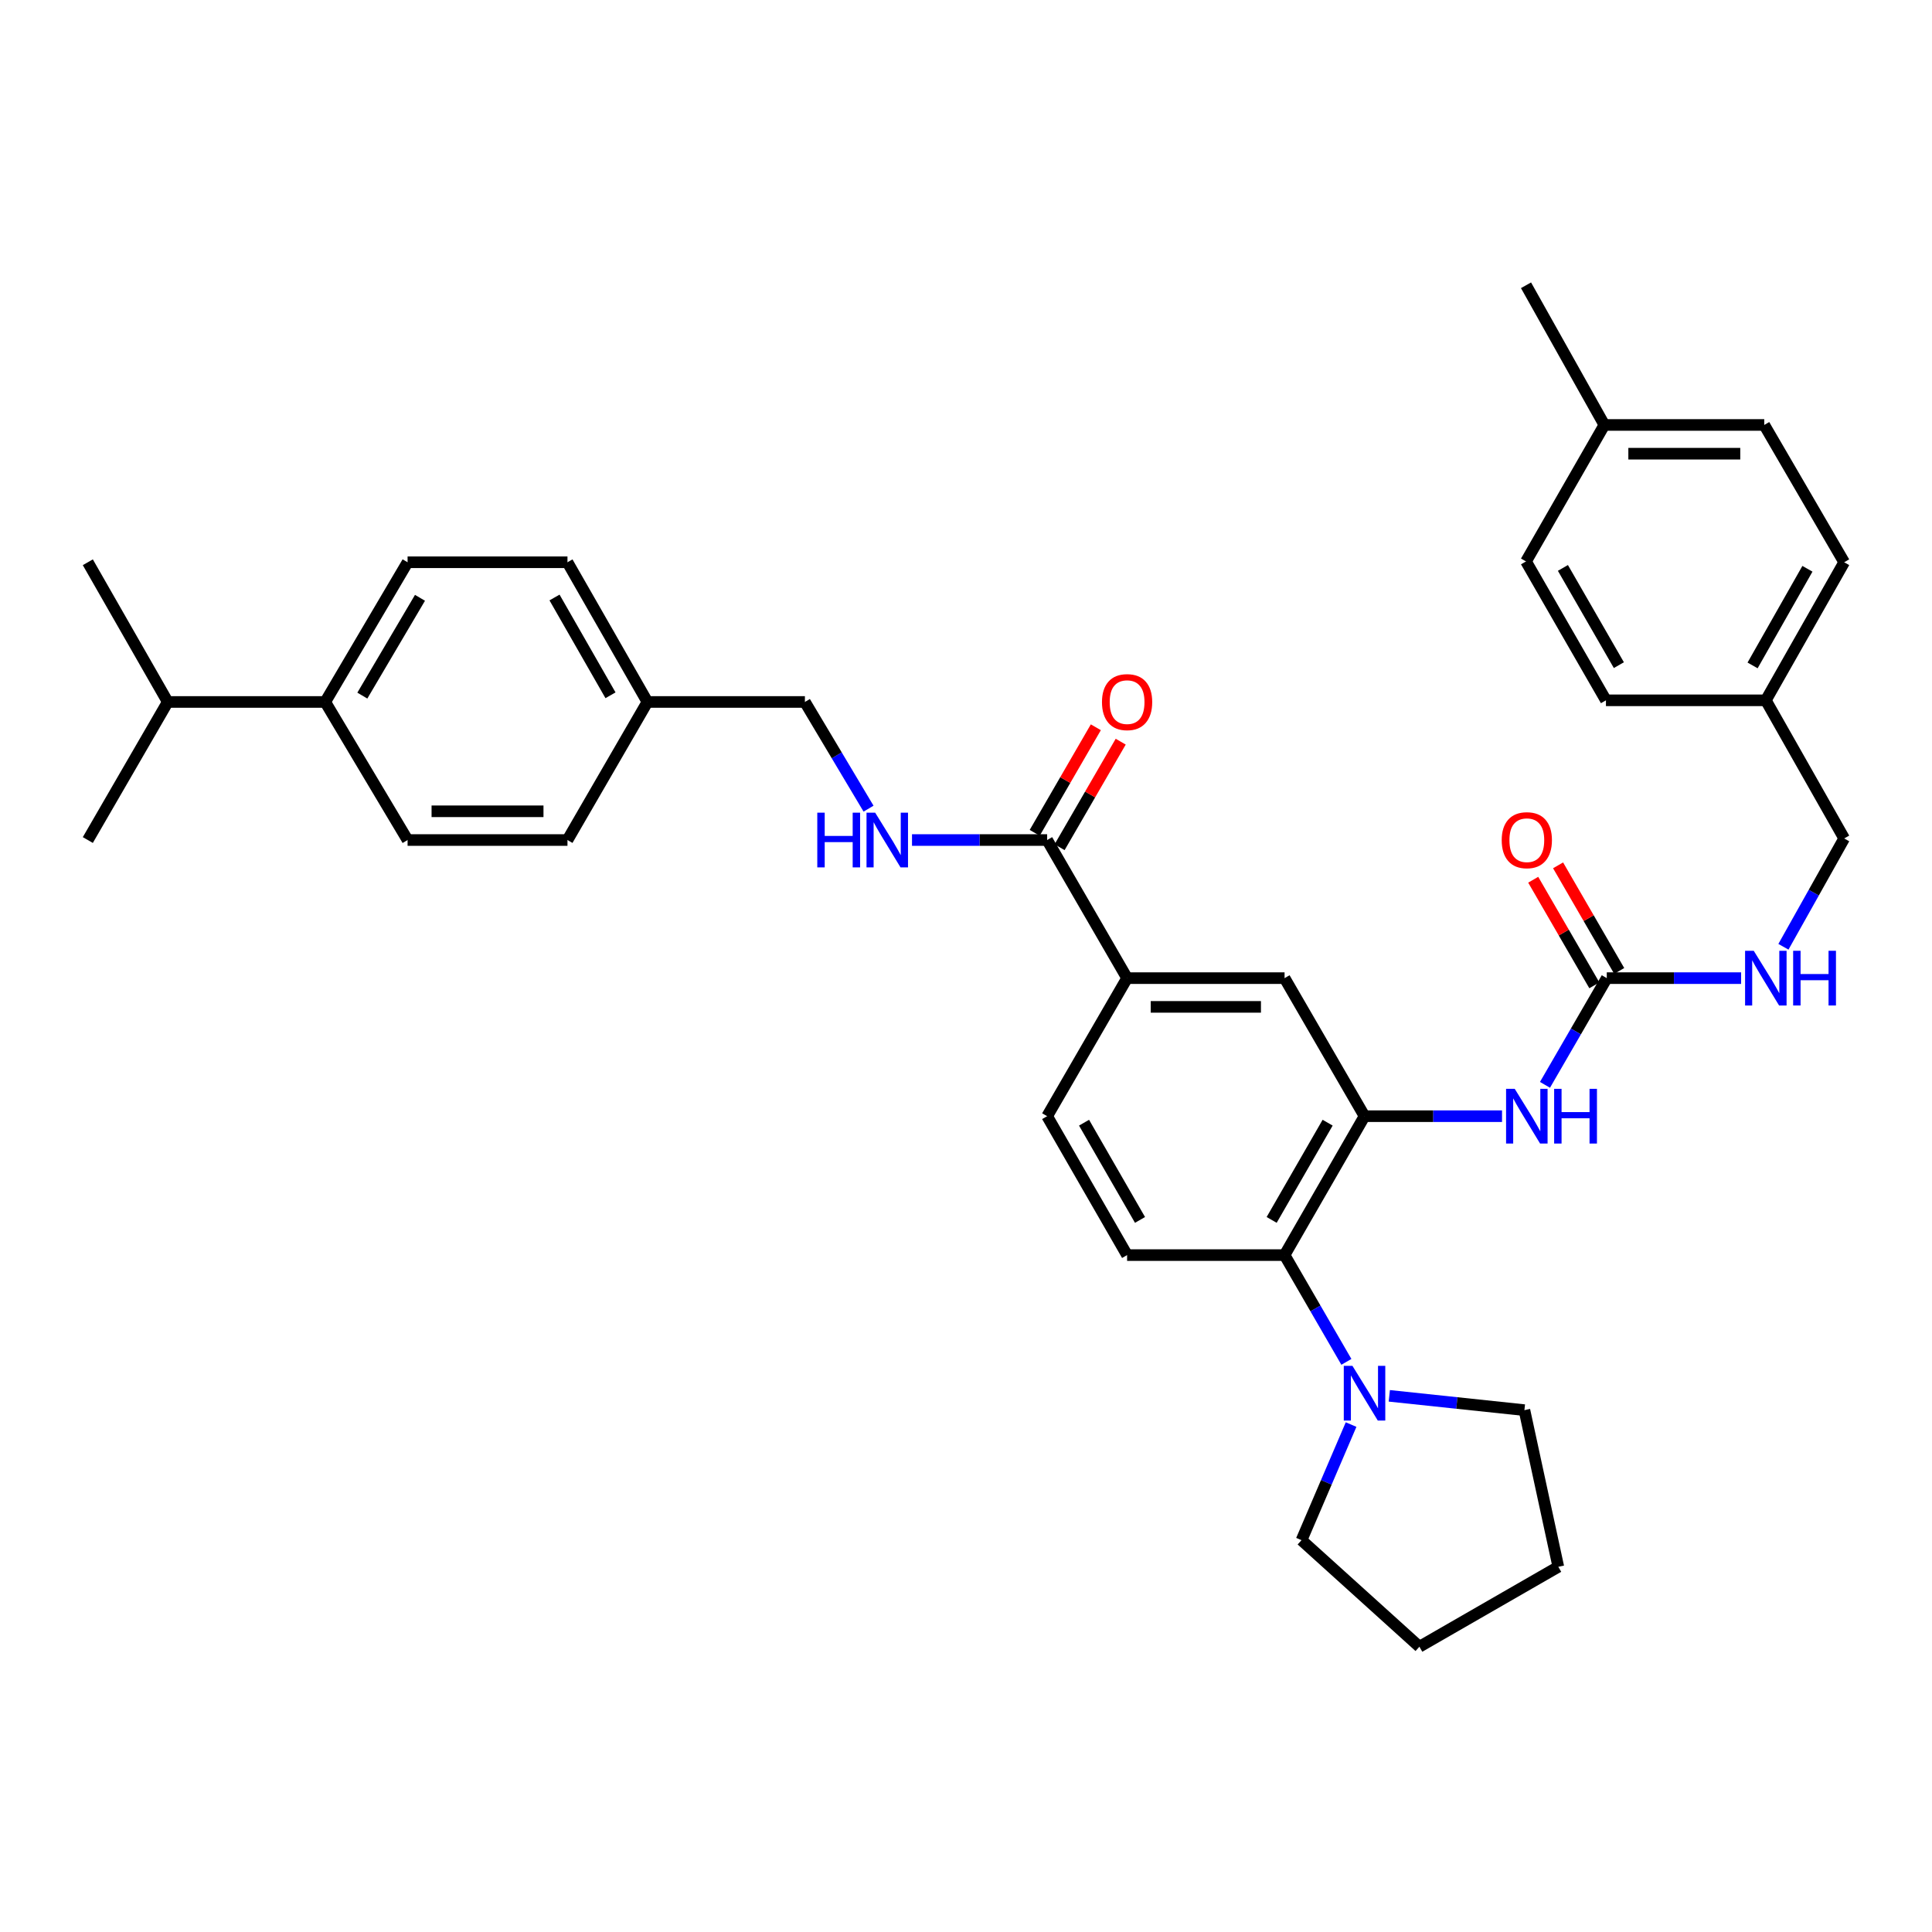 <?xml version='1.0' encoding='iso-8859-1'?>
<svg version='1.1' baseProfile='full'
              xmlns='http://www.w3.org/2000/svg'
                      xmlns:rdkit='http://www.rdkit.org/xml'
                      xmlns:xlink='http://www.w3.org/1999/xlink'
                  xml:space='preserve'
width='1000px' height='1000px' viewBox='0 0 1000 1000'>
<!-- END OF HEADER -->
<rect style='opacity:1.0;fill:#FFFFFF;stroke:none' width='1000' height='1000' x='0' y='0'> </rect>
<path class='bond-0' d='M 706.28,577.738 L 664.89,649.634' style='fill:none;fill-rule:evenodd;stroke:#000000;stroke-width:6px;stroke-linecap:butt;stroke-linejoin:miter;stroke-opacity:1' />
<path class='bond-0' d='M 687.179,581.1 L 658.206,631.427' style='fill:none;fill-rule:evenodd;stroke:#000000;stroke-width:6px;stroke-linecap:butt;stroke-linejoin:miter;stroke-opacity:1' />
<path class='bond-2' d='M 706.28,577.738 L 741.862,577.738' style='fill:none;fill-rule:evenodd;stroke:#000000;stroke-width:6px;stroke-linecap:butt;stroke-linejoin:miter;stroke-opacity:1' />
<path class='bond-2' d='M 741.862,577.738 L 777.443,577.738' style='fill:none;fill-rule:evenodd;stroke:#0000FF;stroke-width:6px;stroke-linecap:butt;stroke-linejoin:miter;stroke-opacity:1' />
<path class='bond-6' d='M 706.28,577.738 L 664.89,506.281' style='fill:none;fill-rule:evenodd;stroke:#000000;stroke-width:6px;stroke-linecap:butt;stroke-linejoin:miter;stroke-opacity:1' />
<path class='bond-3' d='M 664.89,649.634 L 680.888,677.266' style='fill:none;fill-rule:evenodd;stroke:#000000;stroke-width:6px;stroke-linecap:butt;stroke-linejoin:miter;stroke-opacity:1' />
<path class='bond-3' d='M 680.888,677.266 L 696.887,704.899' style='fill:none;fill-rule:evenodd;stroke:#0000FF;stroke-width:6px;stroke-linecap:butt;stroke-linejoin:miter;stroke-opacity:1' />
<path class='bond-8' d='M 664.89,649.634 L 583.383,649.634' style='fill:none;fill-rule:evenodd;stroke:#000000;stroke-width:6px;stroke-linecap:butt;stroke-linejoin:miter;stroke-opacity:1' />
<path class='bond-1' d='M 831.665,506.281 L 815.672,533.898' style='fill:none;fill-rule:evenodd;stroke:#000000;stroke-width:6px;stroke-linecap:butt;stroke-linejoin:miter;stroke-opacity:1' />
<path class='bond-1' d='M 815.672,533.898 L 799.679,561.514' style='fill:none;fill-rule:evenodd;stroke:#0000FF;stroke-width:6px;stroke-linecap:butt;stroke-linejoin:miter;stroke-opacity:1' />
<path class='bond-9' d='M 831.665,506.281 L 866.429,506.281' style='fill:none;fill-rule:evenodd;stroke:#000000;stroke-width:6px;stroke-linecap:butt;stroke-linejoin:miter;stroke-opacity:1' />
<path class='bond-9' d='M 866.429,506.281 L 901.192,506.281' style='fill:none;fill-rule:evenodd;stroke:#0000FF;stroke-width:6px;stroke-linecap:butt;stroke-linejoin:miter;stroke-opacity:1' />
<path class='bond-11' d='M 838.102,502.555 L 822.282,475.226' style='fill:none;fill-rule:evenodd;stroke:#000000;stroke-width:6px;stroke-linecap:butt;stroke-linejoin:miter;stroke-opacity:1' />
<path class='bond-11' d='M 822.282,475.226 L 806.461,447.898' style='fill:none;fill-rule:evenodd;stroke:#FF0000;stroke-width:6px;stroke-linecap:butt;stroke-linejoin:miter;stroke-opacity:1' />
<path class='bond-11' d='M 825.228,510.008 L 809.407,482.679' style='fill:none;fill-rule:evenodd;stroke:#000000;stroke-width:6px;stroke-linecap:butt;stroke-linejoin:miter;stroke-opacity:1' />
<path class='bond-11' d='M 809.407,482.679 L 793.586,455.351' style='fill:none;fill-rule:evenodd;stroke:#FF0000;stroke-width:6px;stroke-linecap:butt;stroke-linejoin:miter;stroke-opacity:1' />
<path class='bond-28' d='M 719.101,722.481 L 754.068,726.183' style='fill:none;fill-rule:evenodd;stroke:#0000FF;stroke-width:6px;stroke-linecap:butt;stroke-linejoin:miter;stroke-opacity:1' />
<path class='bond-28' d='M 754.068,726.183 L 789.035,729.884' style='fill:none;fill-rule:evenodd;stroke:#000000;stroke-width:6px;stroke-linecap:butt;stroke-linejoin:miter;stroke-opacity:1' />
<path class='bond-29' d='M 699.322,737.353 L 686.495,767.273' style='fill:none;fill-rule:evenodd;stroke:#0000FF;stroke-width:6px;stroke-linecap:butt;stroke-linejoin:miter;stroke-opacity:1' />
<path class='bond-29' d='M 686.495,767.273 L 673.667,797.193' style='fill:none;fill-rule:evenodd;stroke:#000000;stroke-width:6px;stroke-linecap:butt;stroke-linejoin:miter;stroke-opacity:1' />
<path class='bond-4' d='M 542.002,434.799 L 583.383,506.281' style='fill:none;fill-rule:evenodd;stroke:#000000;stroke-width:6px;stroke-linecap:butt;stroke-linejoin:miter;stroke-opacity:1' />
<path class='bond-7' d='M 542.002,434.799 L 507.028,434.799' style='fill:none;fill-rule:evenodd;stroke:#000000;stroke-width:6px;stroke-linecap:butt;stroke-linejoin:miter;stroke-opacity:1' />
<path class='bond-7' d='M 507.028,434.799 L 472.055,434.799' style='fill:none;fill-rule:evenodd;stroke:#0000FF;stroke-width:6px;stroke-linecap:butt;stroke-linejoin:miter;stroke-opacity:1' />
<path class='bond-12' d='M 548.439,438.527 L 564.258,411.206' style='fill:none;fill-rule:evenodd;stroke:#000000;stroke-width:6px;stroke-linecap:butt;stroke-linejoin:miter;stroke-opacity:1' />
<path class='bond-12' d='M 564.258,411.206 L 580.078,383.886' style='fill:none;fill-rule:evenodd;stroke:#FF0000;stroke-width:6px;stroke-linecap:butt;stroke-linejoin:miter;stroke-opacity:1' />
<path class='bond-12' d='M 535.565,431.072 L 551.384,403.752' style='fill:none;fill-rule:evenodd;stroke:#000000;stroke-width:6px;stroke-linecap:butt;stroke-linejoin:miter;stroke-opacity:1' />
<path class='bond-12' d='M 551.384,403.752 L 567.204,376.431' style='fill:none;fill-rule:evenodd;stroke:#FF0000;stroke-width:6px;stroke-linecap:butt;stroke-linejoin:miter;stroke-opacity:1' />
<path class='bond-5' d='M 583.383,506.281 L 664.89,506.281' style='fill:none;fill-rule:evenodd;stroke:#000000;stroke-width:6px;stroke-linecap:butt;stroke-linejoin:miter;stroke-opacity:1' />
<path class='bond-5' d='M 595.609,521.158 L 652.664,521.158' style='fill:none;fill-rule:evenodd;stroke:#000000;stroke-width:6px;stroke-linecap:butt;stroke-linejoin:miter;stroke-opacity:1' />
<path class='bond-10' d='M 583.383,506.281 L 542.002,577.738' style='fill:none;fill-rule:evenodd;stroke:#000000;stroke-width:6px;stroke-linecap:butt;stroke-linejoin:miter;stroke-opacity:1' />
<path class='bond-16' d='M 449.559,418.559 L 433.088,390.946' style='fill:none;fill-rule:evenodd;stroke:#0000FF;stroke-width:6px;stroke-linecap:butt;stroke-linejoin:miter;stroke-opacity:1' />
<path class='bond-16' d='M 433.088,390.946 L 416.617,363.334' style='fill:none;fill-rule:evenodd;stroke:#000000;stroke-width:6px;stroke-linecap:butt;stroke-linejoin:miter;stroke-opacity:1' />
<path class='bond-35' d='M 583.383,649.634 L 542.002,577.738' style='fill:none;fill-rule:evenodd;stroke:#000000;stroke-width:6px;stroke-linecap:butt;stroke-linejoin:miter;stroke-opacity:1' />
<path class='bond-35' d='M 590.069,631.428 L 561.102,581.101' style='fill:none;fill-rule:evenodd;stroke:#000000;stroke-width:6px;stroke-linecap:butt;stroke-linejoin:miter;stroke-opacity:1' />
<path class='bond-17' d='M 923.095,490.049 L 938.82,462.015' style='fill:none;fill-rule:evenodd;stroke:#0000FF;stroke-width:6px;stroke-linecap:butt;stroke-linejoin:miter;stroke-opacity:1' />
<path class='bond-17' d='M 938.82,462.015 L 954.545,433.981' style='fill:none;fill-rule:evenodd;stroke:#000000;stroke-width:6px;stroke-linecap:butt;stroke-linejoin:miter;stroke-opacity:1' />
<path class='bond-13' d='M 168.335,363.334 L 210.965,291.025' style='fill:none;fill-rule:evenodd;stroke:#000000;stroke-width:6px;stroke-linecap:butt;stroke-linejoin:miter;stroke-opacity:1' />
<path class='bond-13' d='M 187.545,360.043 L 217.385,309.427' style='fill:none;fill-rule:evenodd;stroke:#000000;stroke-width:6px;stroke-linecap:butt;stroke-linejoin:miter;stroke-opacity:1' />
<path class='bond-20' d='M 168.335,363.334 L 86.828,363.334' style='fill:none;fill-rule:evenodd;stroke:#000000;stroke-width:6px;stroke-linecap:butt;stroke-linejoin:miter;stroke-opacity:1' />
<path class='bond-38' d='M 168.335,363.334 L 210.965,434.799' style='fill:none;fill-rule:evenodd;stroke:#000000;stroke-width:6px;stroke-linecap:butt;stroke-linejoin:miter;stroke-opacity:1' />
<path class='bond-14' d='M 210.965,291.025 L 293.72,291.025' style='fill:none;fill-rule:evenodd;stroke:#000000;stroke-width:6px;stroke-linecap:butt;stroke-linejoin:miter;stroke-opacity:1' />
<path class='bond-15' d='M 210.965,434.799 L 293.72,434.799' style='fill:none;fill-rule:evenodd;stroke:#000000;stroke-width:6px;stroke-linecap:butt;stroke-linejoin:miter;stroke-opacity:1' />
<path class='bond-15' d='M 223.378,419.923 L 281.307,419.923' style='fill:none;fill-rule:evenodd;stroke:#000000;stroke-width:6px;stroke-linecap:butt;stroke-linejoin:miter;stroke-opacity:1' />
<path class='bond-18' d='M 416.617,363.334 L 335.11,363.334' style='fill:none;fill-rule:evenodd;stroke:#000000;stroke-width:6px;stroke-linecap:butt;stroke-linejoin:miter;stroke-opacity:1' />
<path class='bond-19' d='M 954.545,433.981 L 913.99,362.483' style='fill:none;fill-rule:evenodd;stroke:#000000;stroke-width:6px;stroke-linecap:butt;stroke-linejoin:miter;stroke-opacity:1' />
<path class='bond-21' d='M 335.11,363.334 L 293.72,434.799' style='fill:none;fill-rule:evenodd;stroke:#000000;stroke-width:6px;stroke-linecap:butt;stroke-linejoin:miter;stroke-opacity:1' />
<path class='bond-22' d='M 335.11,363.334 L 293.72,291.025' style='fill:none;fill-rule:evenodd;stroke:#000000;stroke-width:6px;stroke-linecap:butt;stroke-linejoin:miter;stroke-opacity:1' />
<path class='bond-22' d='M 315.99,359.878 L 287.017,309.262' style='fill:none;fill-rule:evenodd;stroke:#000000;stroke-width:6px;stroke-linecap:butt;stroke-linejoin:miter;stroke-opacity:1' />
<path class='bond-24' d='M 913.99,362.483 L 831.235,362.483' style='fill:none;fill-rule:evenodd;stroke:#000000;stroke-width:6px;stroke-linecap:butt;stroke-linejoin:miter;stroke-opacity:1' />
<path class='bond-25' d='M 913.99,362.483 L 954.545,291.025' style='fill:none;fill-rule:evenodd;stroke:#000000;stroke-width:6px;stroke-linecap:butt;stroke-linejoin:miter;stroke-opacity:1' />
<path class='bond-25' d='M 907.135,344.421 L 935.524,294.401' style='fill:none;fill-rule:evenodd;stroke:#000000;stroke-width:6px;stroke-linecap:butt;stroke-linejoin:miter;stroke-opacity:1' />
<path class='bond-30' d='M 86.828,363.334 L 45.455,291.025' style='fill:none;fill-rule:evenodd;stroke:#000000;stroke-width:6px;stroke-linecap:butt;stroke-linejoin:miter;stroke-opacity:1' />
<path class='bond-31' d='M 86.828,363.334 L 45.455,434.799' style='fill:none;fill-rule:evenodd;stroke:#000000;stroke-width:6px;stroke-linecap:butt;stroke-linejoin:miter;stroke-opacity:1' />
<path class='bond-23' d='M 830.417,219.957 L 913.172,219.957' style='fill:none;fill-rule:evenodd;stroke:#000000;stroke-width:6px;stroke-linecap:butt;stroke-linejoin:miter;stroke-opacity:1' />
<path class='bond-23' d='M 842.83,234.833 L 900.759,234.833' style='fill:none;fill-rule:evenodd;stroke:#000000;stroke-width:6px;stroke-linecap:butt;stroke-linejoin:miter;stroke-opacity:1' />
<path class='bond-32' d='M 830.417,219.957 L 789.862,147.657' style='fill:none;fill-rule:evenodd;stroke:#000000;stroke-width:6px;stroke-linecap:butt;stroke-linejoin:miter;stroke-opacity:1' />
<path class='bond-37' d='M 830.417,219.957 L 789.862,290.596' style='fill:none;fill-rule:evenodd;stroke:#000000;stroke-width:6px;stroke-linecap:butt;stroke-linejoin:miter;stroke-opacity:1' />
<path class='bond-26' d='M 831.235,362.483 L 789.862,290.596' style='fill:none;fill-rule:evenodd;stroke:#000000;stroke-width:6px;stroke-linecap:butt;stroke-linejoin:miter;stroke-opacity:1' />
<path class='bond-26' d='M 837.923,344.279 L 808.961,293.958' style='fill:none;fill-rule:evenodd;stroke:#000000;stroke-width:6px;stroke-linecap:butt;stroke-linejoin:miter;stroke-opacity:1' />
<path class='bond-27' d='M 954.545,291.025 L 913.172,219.957' style='fill:none;fill-rule:evenodd;stroke:#000000;stroke-width:6px;stroke-linecap:butt;stroke-linejoin:miter;stroke-opacity:1' />
<path class='bond-33' d='M 789.035,729.884 L 806.581,810.97' style='fill:none;fill-rule:evenodd;stroke:#000000;stroke-width:6px;stroke-linecap:butt;stroke-linejoin:miter;stroke-opacity:1' />
<path class='bond-34' d='M 673.667,797.193 L 734.686,852.343' style='fill:none;fill-rule:evenodd;stroke:#000000;stroke-width:6px;stroke-linecap:butt;stroke-linejoin:miter;stroke-opacity:1' />
<path class='bond-36' d='M 806.581,810.97 L 734.686,852.343' style='fill:none;fill-rule:evenodd;stroke:#000000;stroke-width:6px;stroke-linecap:butt;stroke-linejoin:miter;stroke-opacity:1' />
<path  class='atom-3' d='M 784.023 563.578
L 793.303 578.578
Q 794.223 580.058, 795.703 582.738
Q 797.183 585.418, 797.263 585.578
L 797.263 563.578
L 801.023 563.578
L 801.023 591.898
L 797.143 591.898
L 787.183 575.498
Q 786.023 573.578, 784.783 571.378
Q 783.583 569.178, 783.223 568.498
L 783.223 591.898
L 779.543 591.898
L 779.543 563.578
L 784.023 563.578
' fill='#0000FF'/>
<path  class='atom-3' d='M 804.423 563.578
L 808.263 563.578
L 808.263 575.618
L 822.743 575.618
L 822.743 563.578
L 826.583 563.578
L 826.583 591.898
L 822.743 591.898
L 822.743 578.818
L 808.263 578.818
L 808.263 591.898
L 804.423 591.898
L 804.423 563.578
' fill='#0000FF'/>
<path  class='atom-4' d='M 700.02 706.964
L 709.3 721.964
Q 710.22 723.444, 711.7 726.124
Q 713.18 728.804, 713.26 728.964
L 713.26 706.964
L 717.02 706.964
L 717.02 735.284
L 713.14 735.284
L 703.18 718.884
Q 702.02 716.964, 700.78 714.764
Q 699.58 712.564, 699.22 711.884
L 699.22 735.284
L 695.54 735.284
L 695.54 706.964
L 700.02 706.964
' fill='#0000FF'/>
<path  class='atom-8' d='M 423.026 420.639
L 426.866 420.639
L 426.866 432.679
L 441.346 432.679
L 441.346 420.639
L 445.186 420.639
L 445.186 448.959
L 441.346 448.959
L 441.346 435.879
L 426.866 435.879
L 426.866 448.959
L 423.026 448.959
L 423.026 420.639
' fill='#0000FF'/>
<path  class='atom-8' d='M 452.986 420.639
L 462.266 435.639
Q 463.186 437.119, 464.666 439.799
Q 466.146 442.479, 466.226 442.639
L 466.226 420.639
L 469.986 420.639
L 469.986 448.959
L 466.106 448.959
L 456.146 432.559
Q 454.986 430.639, 453.746 428.439
Q 452.546 426.239, 452.186 425.559
L 452.186 448.959
L 448.506 448.959
L 448.506 420.639
L 452.986 420.639
' fill='#0000FF'/>
<path  class='atom-10' d='M 907.73 492.121
L 917.01 507.121
Q 917.93 508.601, 919.41 511.281
Q 920.89 513.961, 920.97 514.121
L 920.97 492.121
L 924.73 492.121
L 924.73 520.441
L 920.85 520.441
L 910.89 504.041
Q 909.73 502.121, 908.49 499.921
Q 907.29 497.721, 906.93 497.041
L 906.93 520.441
L 903.25 520.441
L 903.25 492.121
L 907.73 492.121
' fill='#0000FF'/>
<path  class='atom-10' d='M 928.13 492.121
L 931.97 492.121
L 931.97 504.161
L 946.45 504.161
L 946.45 492.121
L 950.29 492.121
L 950.29 520.441
L 946.45 520.441
L 946.45 507.361
L 931.97 507.361
L 931.97 520.441
L 928.13 520.441
L 928.13 492.121
' fill='#0000FF'/>
<path  class='atom-12' d='M 777.283 434.879
Q 777.283 428.079, 780.643 424.279
Q 784.003 420.479, 790.283 420.479
Q 796.563 420.479, 799.923 424.279
Q 803.283 428.079, 803.283 434.879
Q 803.283 441.759, 799.883 445.679
Q 796.483 449.559, 790.283 449.559
Q 784.043 449.559, 780.643 445.679
Q 777.283 441.799, 777.283 434.879
M 790.283 446.359
Q 794.603 446.359, 796.923 443.479
Q 799.283 440.559, 799.283 434.879
Q 799.283 429.319, 796.923 426.519
Q 794.603 423.679, 790.283 423.679
Q 785.963 423.679, 783.603 426.479
Q 781.283 429.279, 781.283 434.879
Q 781.283 440.599, 783.603 443.479
Q 785.963 446.359, 790.283 446.359
' fill='#FF0000'/>
<path  class='atom-13' d='M 570.383 363.414
Q 570.383 356.614, 573.743 352.814
Q 577.103 349.014, 583.383 349.014
Q 589.663 349.014, 593.023 352.814
Q 596.383 356.614, 596.383 363.414
Q 596.383 370.294, 592.983 374.214
Q 589.583 378.094, 583.383 378.094
Q 577.143 378.094, 573.743 374.214
Q 570.383 370.334, 570.383 363.414
M 583.383 374.894
Q 587.703 374.894, 590.023 372.014
Q 592.383 369.094, 592.383 363.414
Q 592.383 357.854, 590.023 355.054
Q 587.703 352.214, 583.383 352.214
Q 579.063 352.214, 576.703 355.014
Q 574.383 357.814, 574.383 363.414
Q 574.383 369.134, 576.703 372.014
Q 579.063 374.894, 583.383 374.894
' fill='#FF0000'/>
</svg>
